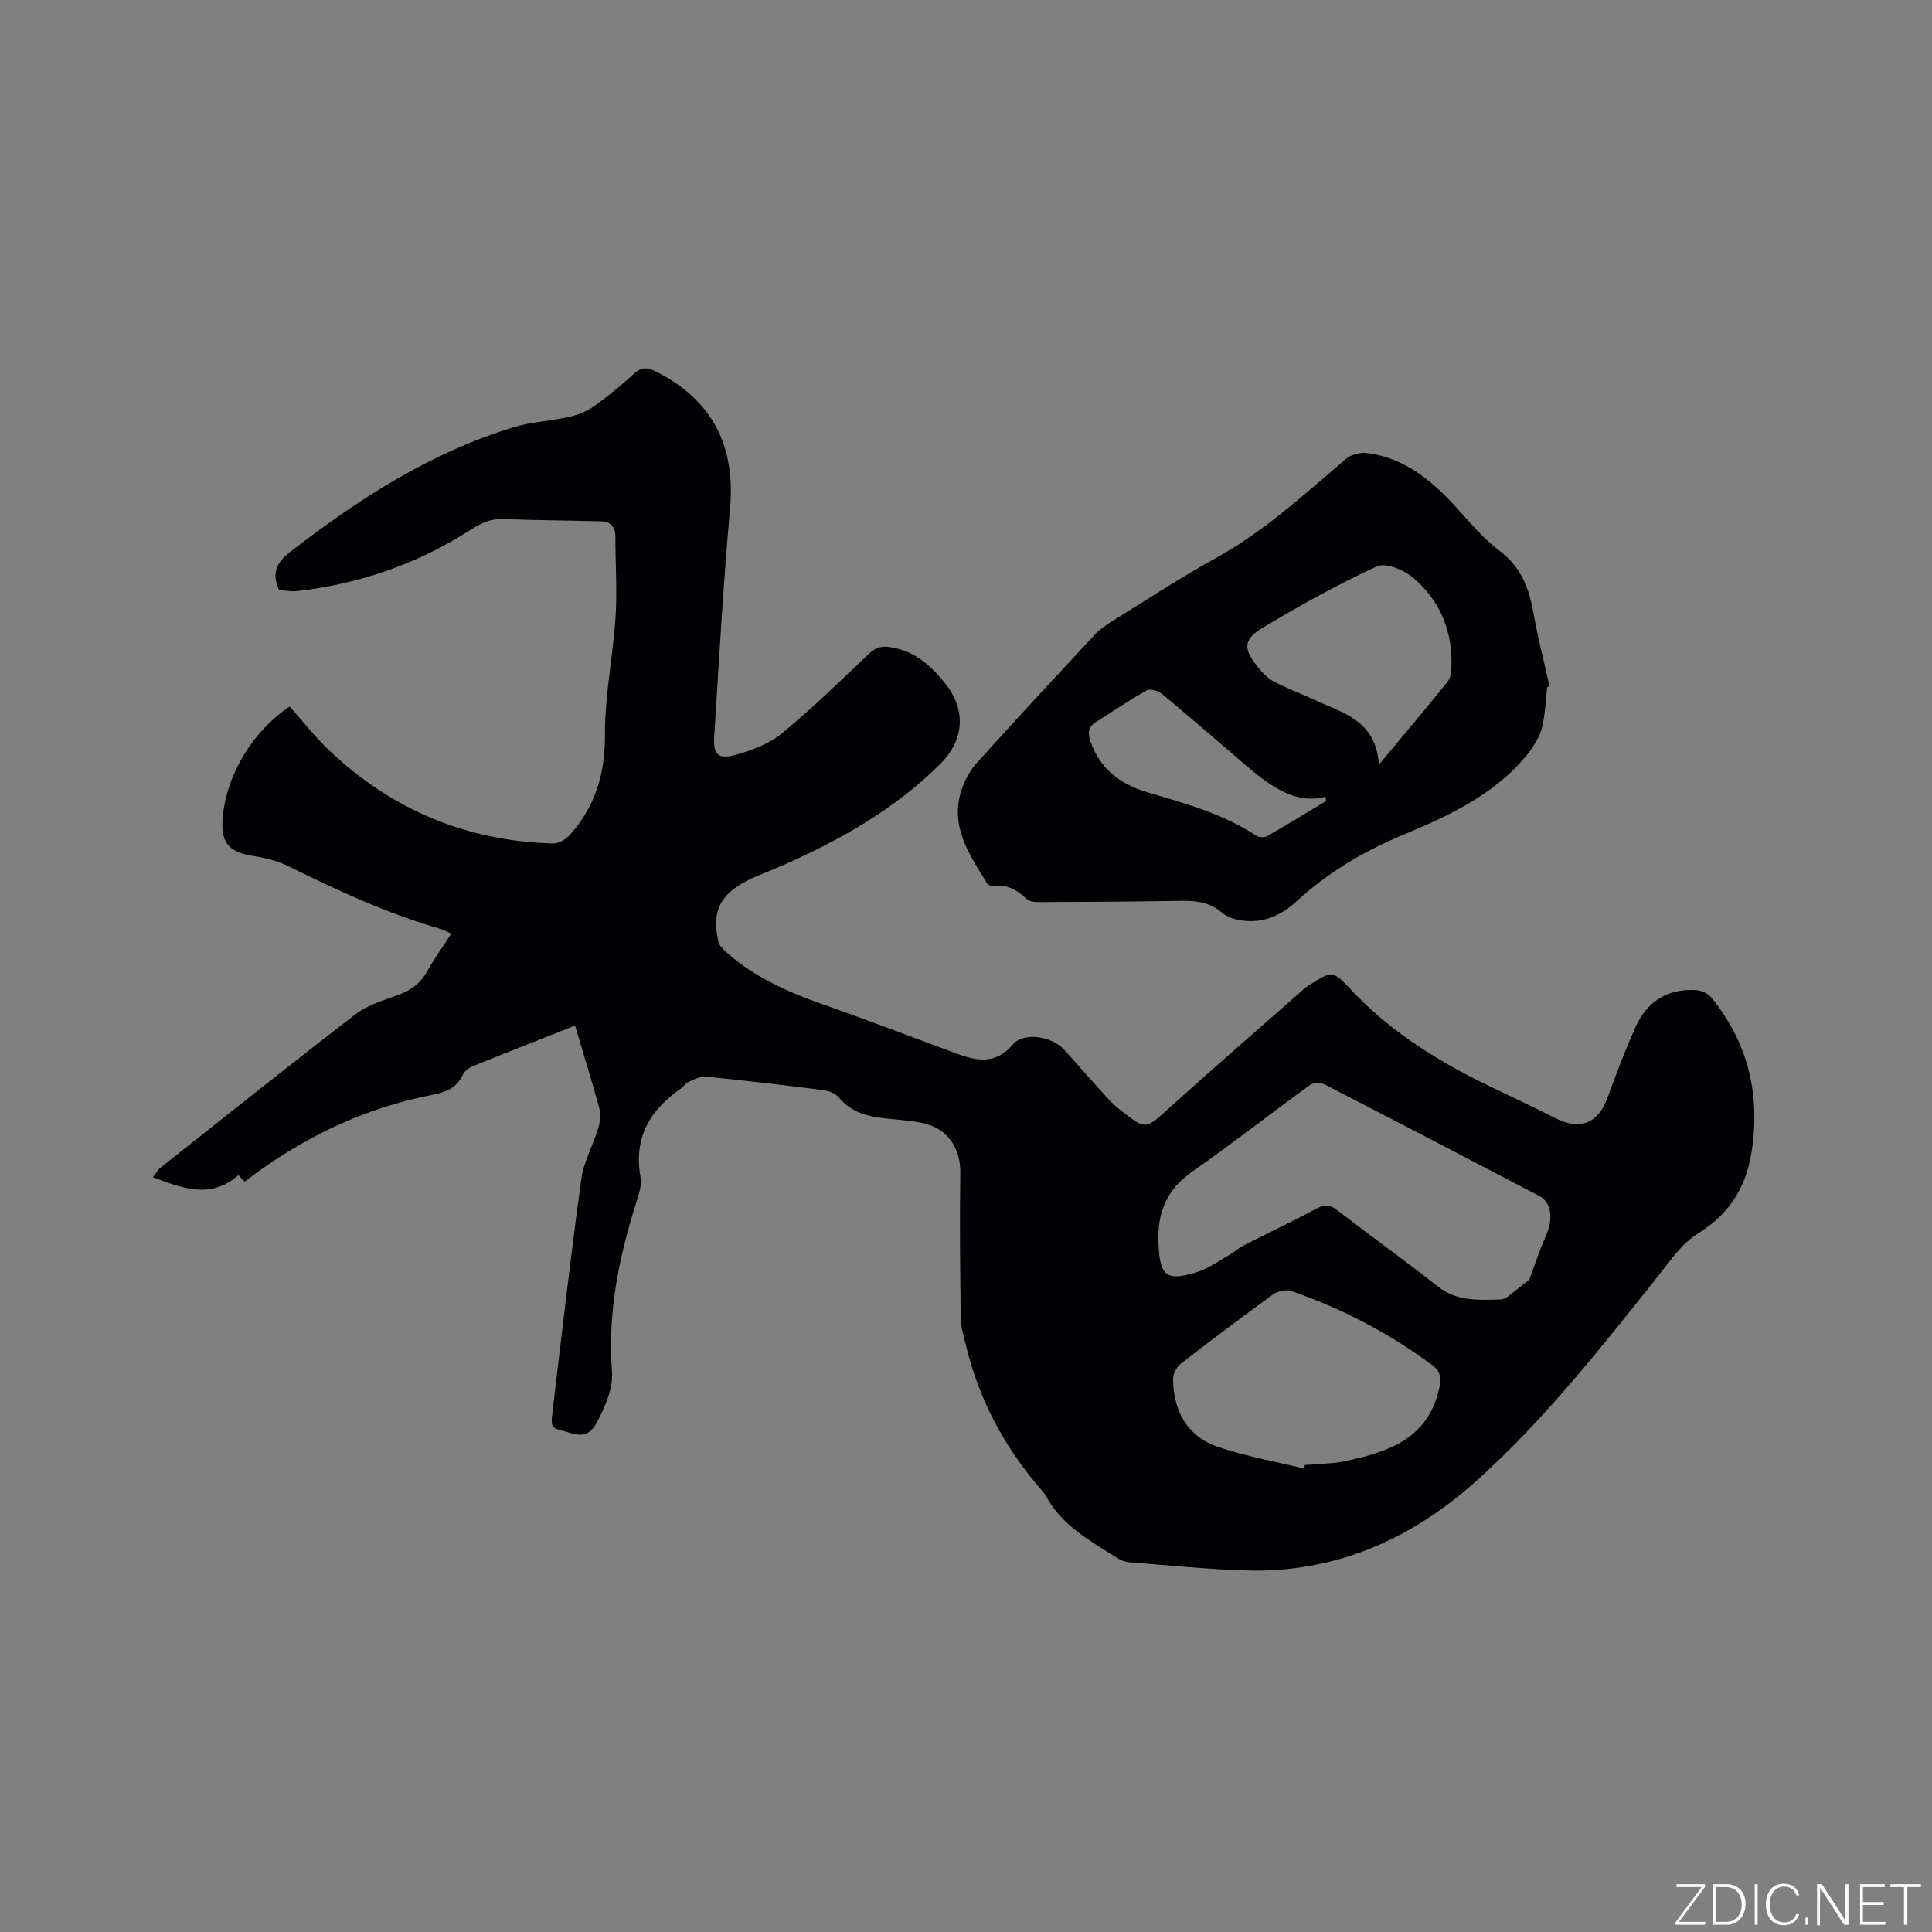 <svg enable-background="new 0 0 400 400" viewBox="0 0 400 400" xmlns="http://www.w3.org/2000/svg"><rect x="0" y="0" width="400" height="400" fill="#808080" stroke="none"/><g fill="#fafbfc"><path d="m346.9 398 5.4-7.3h-5.2v-.6h5.9v.6l-5.4 7.2h5.5l-.1.6h-6.2v-.5z"/><path d="m354.7 390.1h2.8c2.3 0 3.9 1.6 3.9 4.1s-1.6 4.3-3.9 4.3h-2.8zm.6 7.8h2c2.2 0 3.3-1.6 3.3-3.6 0-1.8-1-3.6-3.3-3.6h-2z"/><path d="m363.9 390.1v8.4h-.6v-8.4z"/><path d="m372.5 396.3c-.4 1.3-1.4 2.3-3.2 2.3-2.4 0-3.7-1.9-3.7-4.3 0-2.3 1.2-4.3 3.7-4.3 1.8 0 2.9 1 3.2 2.4h-.6c-.4-1.1-1.1-1.8-2.5-1.8-2.1 0-3 1.9-3 3.7s.9 3.7 3 3.7c1.4 0 2.1-.7 2.5-1.7z"/><path d="m373.8 398.5v-1.5h.6v1.5z"/><path d="m376.2 398.5v-8.4h1c1.3 2 4.4 6.7 4.9 7.6-.1-1.2-.1-2.4-.1-3.8v-3.8h.7v8.4h-.9c-1.2-1.9-4.4-6.8-5-7.7.1 1.1 0 2.3 0 3.9v3.9h-.6z"/><path d="m390 394.4h-4.3v3.5h4.7l-.1.6h-5.2v-8.4h5.1v.6h-4.5v3.1h4.3z"/><path d="m394.2 390.7h-2.8v-.6h6.3v.6h-2.8v7.8h-.7z"/></g><path d="m119.06 212.34c-7.33 2.9-14.23 5.59-21.1 8.37-.82.33-1.76 1-2.11 1.76-1.31 2.81-3.53 3.66-6.46 4.23-14.27 2.78-27.02 8.96-38.74 17.95-.36-.38-.83-.88-1.28-1.36-5.74 5.03-11.39 2.79-17.73.44.87-1.12 1.11-1.6 1.5-1.9 13.46-10.65 26.86-21.38 40.47-31.84 2.53-1.94 5.86-2.9 8.93-4.04 2.61-.96 4.55-2.42 5.92-4.88 1.44-2.58 3.18-5 4.97-7.76-.85-.38-1.54-.79-2.28-1.01-10.94-3.14-21.2-7.9-31.37-12.93-2.23-1.1-4.77-1.75-7.24-2.13-5.24-.8-6.91-2.75-6.41-8.16.8-8.77 6.21-17.71 13.85-22.8 2.71 3.03 5.23 6.29 8.18 9.09 12.99 12.31 28.49 18.8 46.4 19.26 1.16.03 2.65-.9 3.48-1.84 5.2-5.84 7.25-12.59 7.21-20.56-.04-8.2 1.67-16.4 2.2-24.63.35-5.46-.06-10.97-.04-16.46.01-2.13-1.03-3.15-3.01-3.21-6.75-.18-13.51-.21-20.26-.47-2.82-.11-4.86 1.05-7.17 2.52-10.79 6.86-22.65 10.91-35.35 12.39-1.32.15-2.69-.15-3.85-.23-1.56-3.49-.53-5.67 2.22-7.8 14.15-10.97 29.04-20.6 46.33-25.88 3.71-1.13 7.72-1.29 11.53-2.15 1.77-.4 3.6-1.11 5.06-2.15 2.93-2.08 5.73-4.39 8.39-6.81 1.54-1.4 2.75-1.3 4.49-.43 11.6 5.8 16.52 15.33 15.36 28.32-1.4 15.72-2.29 31.48-3.28 47.23-.24 3.79.79 4.81 4.46 3.8 3.36-.93 6.92-2.27 9.56-4.44 6.29-5.18 12.14-10.91 18.07-16.52 1.47-1.39 2.74-1.63 4.76-1.26 4.87.89 8.1 3.86 11 7.49 4.39 5.51 3.9 11.72-1.11 16.69-9.48 9.43-20.88 15.81-32.98 21.12-2.33 1.02-4.75 1.85-7 3.01-5.61 2.9-7.27 6.39-5.93 12.48.2.9 1.06 1.76 1.81 2.42 5.66 4.98 12.35 8.04 19.42 10.52 9.47 3.32 18.84 6.92 28.25 10.4 4.18 1.54 8.08 2.15 11.49-1.91 2.22-2.65 8.16-1.79 10.76 1.16 3.01 3.42 6.04 6.82 9.12 10.19.85.93 1.84 1.76 2.84 2.54 4.85 3.77 4.88 3.58 9.39-.5 9.34-8.45 18.86-16.69 28.32-25.02.24-.21.51-.38.78-.55 5.08-3.27 5.04-3.23 9.08 1.07 8.49 9.03 18.92 15.24 30.01 20.48 4.01 1.9 8.02 3.81 11.98 5.83 5.17 2.64 8.94 1.13 10.87-4.21 1.76-4.87 3.63-9.72 5.72-14.46 2.37-5.39 6.62-8.17 12.59-7.81 1.1.07 2.5.68 3.18 1.52 7.24 8.92 9.96 19.01 8.55 30.53-.99 8.14-4.33 14.02-11.4 18.4-3.35 2.08-5.78 5.78-8.34 8.98-11.71 14.67-23.31 29.47-37.31 42.06-13.47 12.11-29.18 19.16-47.62 18.67-8.14-.22-16.27-1.08-24.4-1.71-.81-.06-1.68-.37-2.37-.81-5.62-3.55-11.57-6.74-14.9-12.94-.25-.46-.6-.88-.95-1.27-7.56-8.69-12.85-18.57-15.56-29.79-.44-1.84-1.06-3.71-1.09-5.58-.14-10.06-.25-20.11-.1-30.17.08-5.14-2.61-9.27-7.73-10.35-2.78-.59-5.66-.72-8.49-1.06-3.45-.41-6.55-1.41-8.92-4.24-.71-.85-2.11-1.4-3.27-1.54-8.09-1.03-16.2-1.99-24.31-2.79-1.16-.12-2.46.63-3.62 1.13-.55.24-.89.91-1.41 1.26-6.46 4.5-9.97 10.24-8.45 18.48.32 1.74-.45 3.77-1.01 5.57-3.54 11.28-5.83 22.67-4.91 34.64.24 3.12-1.13 6.63-2.62 9.53-.94 1.84-2 4.48-5.97 3.18-3.82-1.25-4.21-.35-3.69-4.67 1.91-15.99 3.74-31.99 5.94-47.94.49-3.58 2.43-6.95 3.49-10.48.4-1.31.57-2.9.22-4.19-1.53-5.59-3.25-11.13-5.01-17.07zm197.6 52.54c1.17-3.13 2.05-5.99 3.28-8.7 1.73-3.81 1.36-7.21-1.38-8.64-14.73-7.71-29.48-15.39-44.26-23-.82-.42-2.36-.44-3.05.07-8.15 5.91-16.07 12.14-24.32 17.9-5.42 3.78-7.38 8.55-7.08 15.03.31 6.58 1.51 7.88 8.03 5.81 2.36-.75 4.47-2.3 6.66-3.54 1-.57 1.86-1.4 2.88-1.92 5.09-2.6 10.27-5.04 15.3-7.75 1.72-.92 2.8-.6 4.21.48 6.9 5.29 13.96 10.38 20.79 15.75 3.98 3.13 8.48 2.79 13 2.68.57-.01 1.19-.39 1.67-.76 1.63-1.25 3.2-2.55 4.27-3.41zm-46.72 39.15c.07-.24.15-.48.22-.72 2.84-.26 5.74-.23 8.51-.83 8.8-1.9 17-4.58 19.31-15.07.5-2.29.18-3.58-1.53-4.84-8.91-6.57-18.61-11.68-29.08-15.26-1.07-.37-2.8-.03-3.74.65-6.51 4.71-12.94 9.55-19.28 14.49-.83.65-1.5 2.08-1.48 3.14.11 6.63 2.95 11.84 9.38 14 5.74 1.94 11.78 3 17.69 4.44z" fill="#010104"/><path d="m320.33 142.27c-.34 2.84-.4 5.74-1.11 8.48-.5 1.91-1.67 3.77-2.93 5.34-6.81 8.49-16.38 12.82-26.07 16.87-8.08 3.38-15.44 7.8-21.9 13.75-3.07 2.83-6.77 4.43-11.03 3.9-1.49-.19-3.19-.7-4.29-1.65-2.47-2.14-5.22-2.49-8.28-2.45-9.96.16-19.92.22-29.88.26-.79 0-1.8-.18-2.33-.68-1.93-1.84-4-3.05-6.8-2.63-.42.06-1.13-.23-1.34-.58-3.69-5.96-7.83-11.87-5.25-19.46.66-1.94 1.72-3.91 3.08-5.43 8.02-8.9 16.17-17.68 24.33-26.45.99-1.07 2.21-1.97 3.45-2.74 7.2-4.47 14.29-9.15 21.7-13.23 10.04-5.54 18.36-13.22 26.99-20.56 1.02-.86 2.8-1.36 4.14-1.22 6.16.65 11.17 3.88 15.53 8 4.15 3.92 7.53 8.78 12.04 12.18 4.59 3.46 6.19 7.81 7.11 12.99.9 5.08 2.2 10.08 3.32 15.12-.16.08-.32.14-.48.19zm-34.85 16.06c5.24-6.3 9.74-11.65 14.15-17.07.54-.67.8-1.72.85-2.62.41-7.67-2.17-14.27-8.05-19.14-1.89-1.56-5.59-3.07-7.38-2.24-8.05 3.71-15.83 8.06-23.45 12.6-4.25 2.53-4.27 4.38-1.15 8.28.91 1.14 2 2.29 3.27 2.96 2.7 1.42 5.59 2.48 8.37 3.77 5.84 2.73 12.84 4.22 13.39 13.46zm-10.92 7.51c-.04-.29-.08-.58-.12-.87-4.86 1.25-8.79-.72-12.49-3.32-1.9-1.33-3.64-2.9-5.41-4.4-5.32-4.53-10.58-9.13-15.96-13.58-.77-.64-2.44-1.13-3.15-.74-3.59 2-6.98 4.35-10.48 6.52-1.65 1.02-1.79 2.26-1.19 4.03 1.98 5.75 6.24 8.91 11.79 10.55 7.81 2.31 15.67 4.44 22.57 9.02.55.36 1.69.38 2.27.05 4.1-2.35 8.12-4.83 12.17-7.26z" fill="#010104"/></svg>